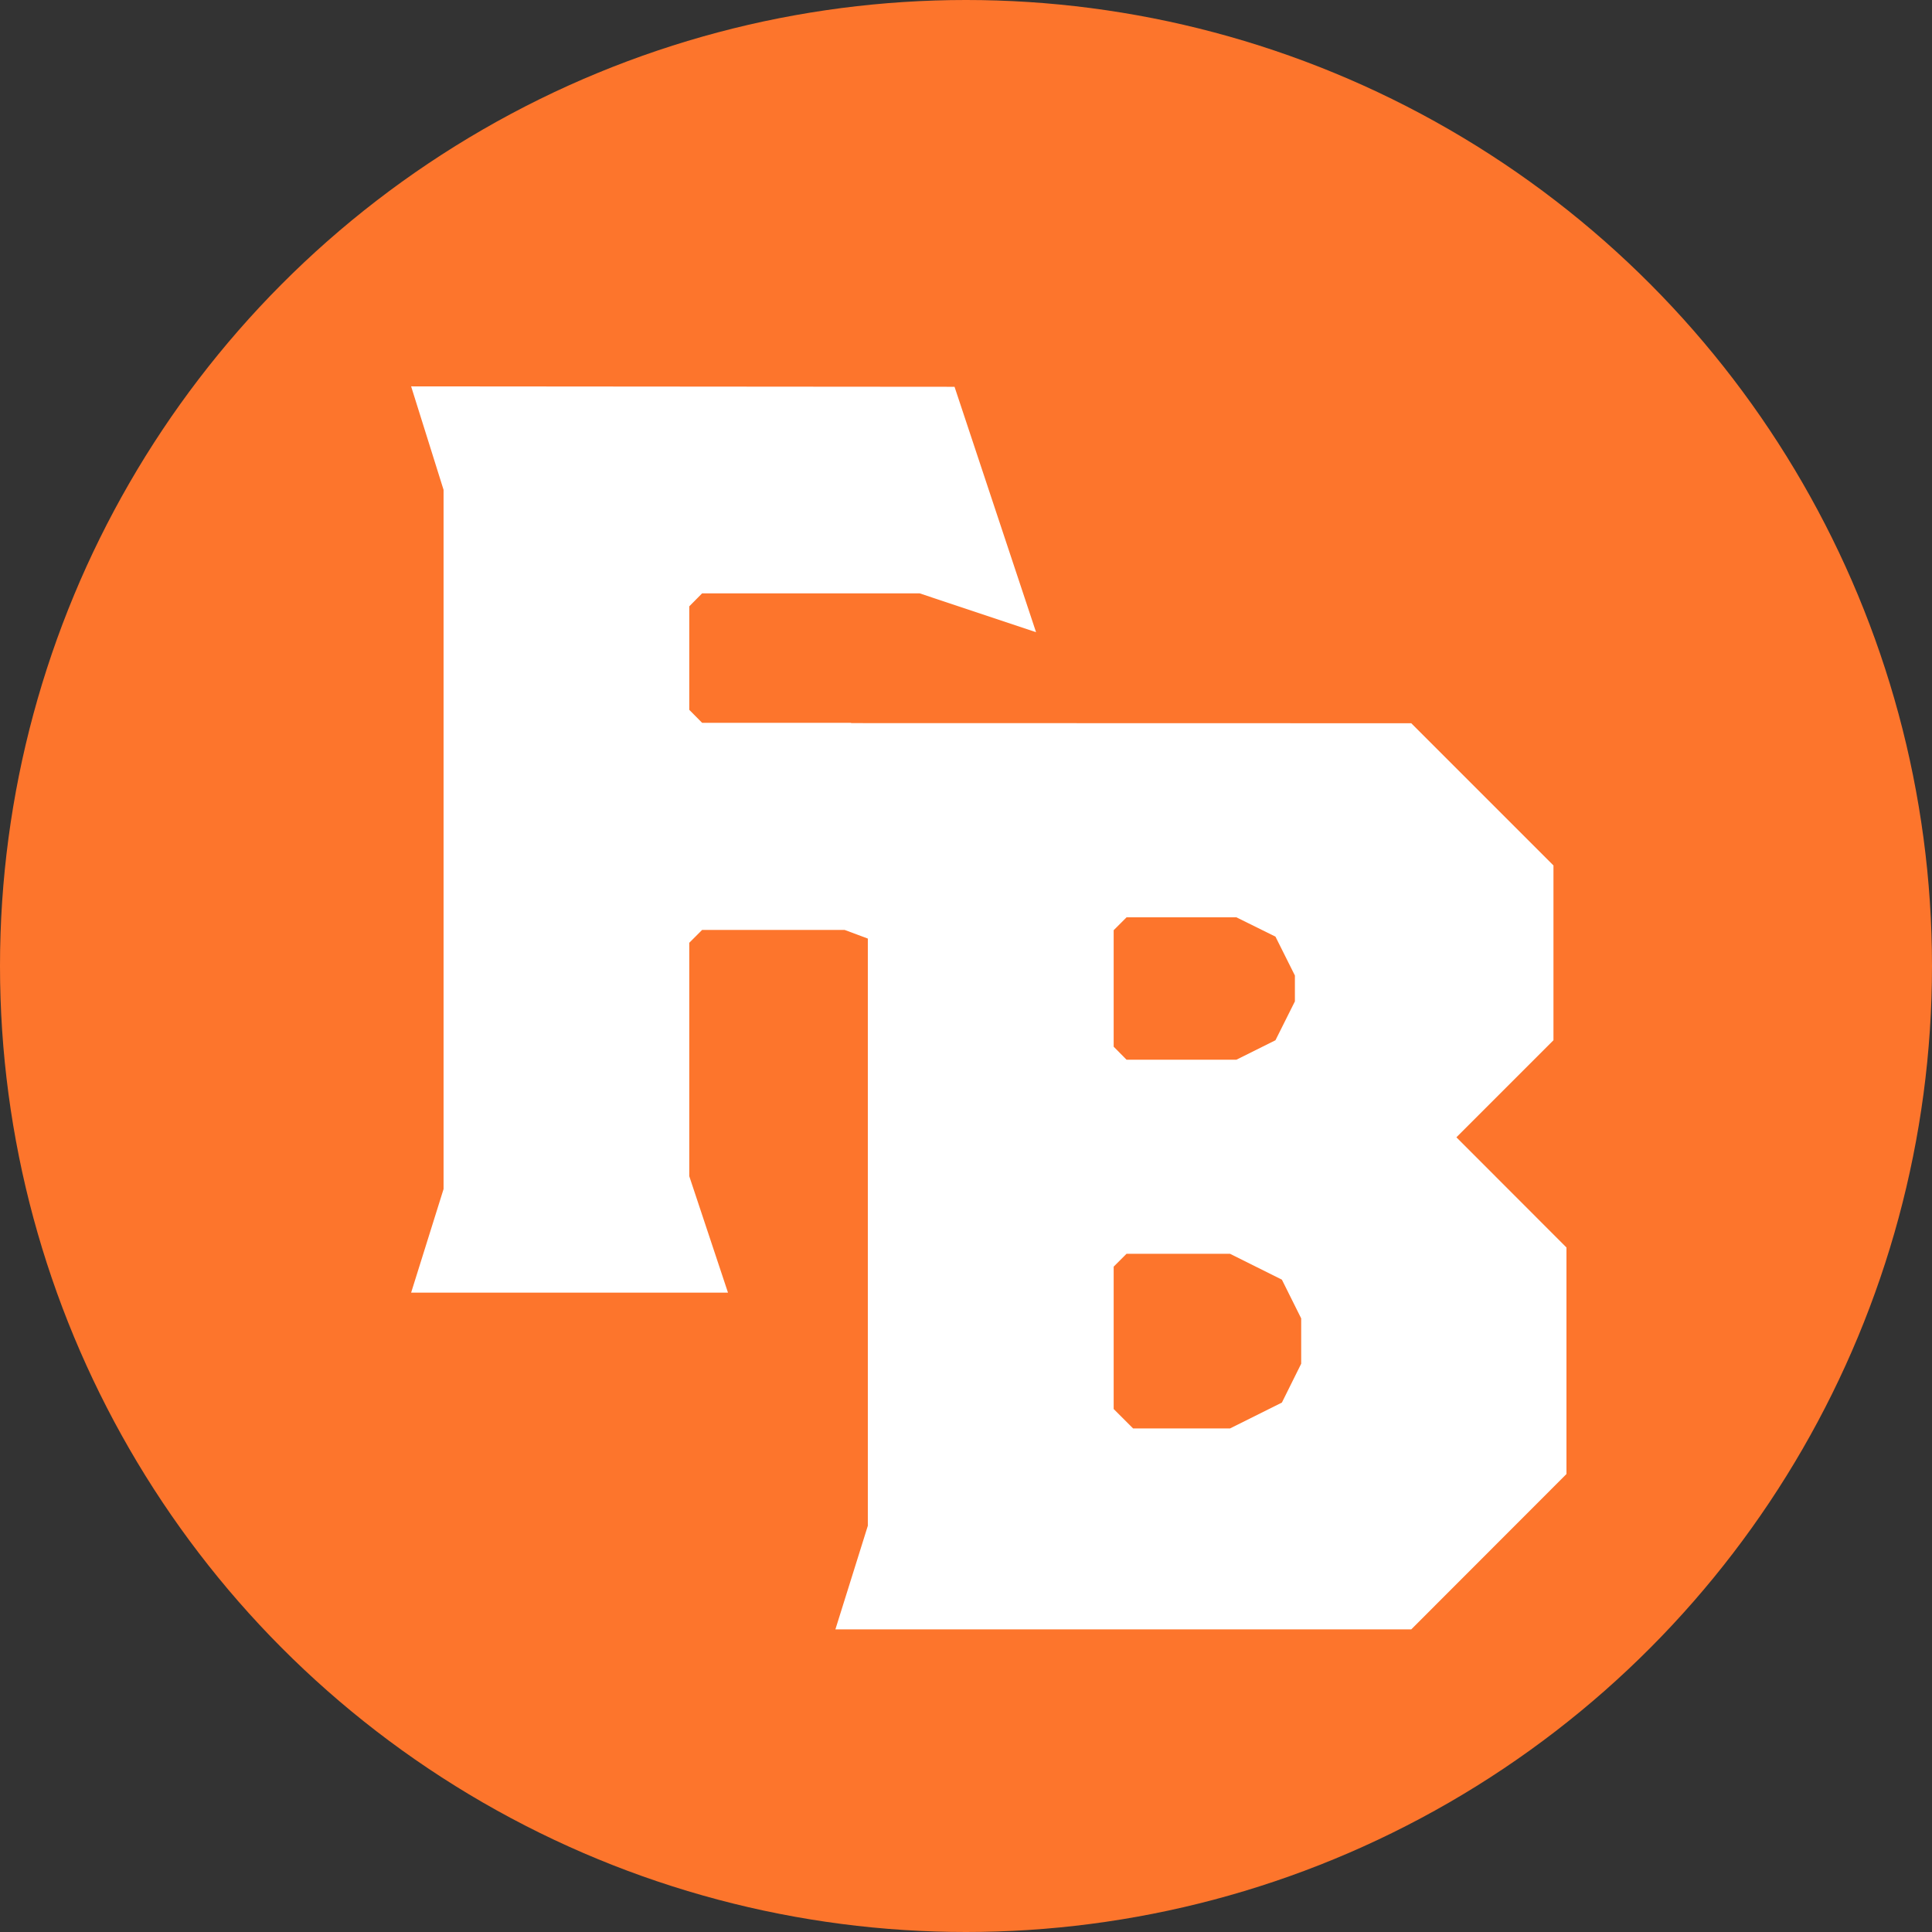 <svg id="bdf6c1cd-fe5c-4f73-b262-3d8abff1f9bb" data-name="Ebene 1" xmlns="http://www.w3.org/2000/svg" width="48.74mm" height="48.74mm" viewBox="0 0 138.16 138.16">
  <rect x="0" y="0" width="138.16" height="138.16" fill="#333333" stroke="none"/>
  <circle cx="69.08" cy="69.08" r="69.08" style="fill: #fd752c"/>
  <path d="M102.71,53.51l10.17,10.17v12.5l-6.94,6.94L113.81,91v16.2l-11.1,11.11H61.53l2.32-7.41v-50l-2.32-7.4ZM70.05,29.45,75.88,47l-8.33-2.78H52l-.92.93v7.4l.92.93H62.65l5.74,17.12-6.2-2.31H52l-.92.92V85.9l2.77,8.33H31.19l2.32-7.41v-50l-2.32-7.4Zm19.7,62h-7.4l-.92.92v10.18l1.39,1.39h6.93l3.71-1.85,1.38-2.78V96.07L93.46,93.3Zm.46-24.06H82.35l-.92.92v8.33l.92.93h7.86L93,76.18l1.39-2.78V71.55L93,68.77Z" transform="translate(-1.79 -1.79)" style="fill: #fff"/>
</svg>
